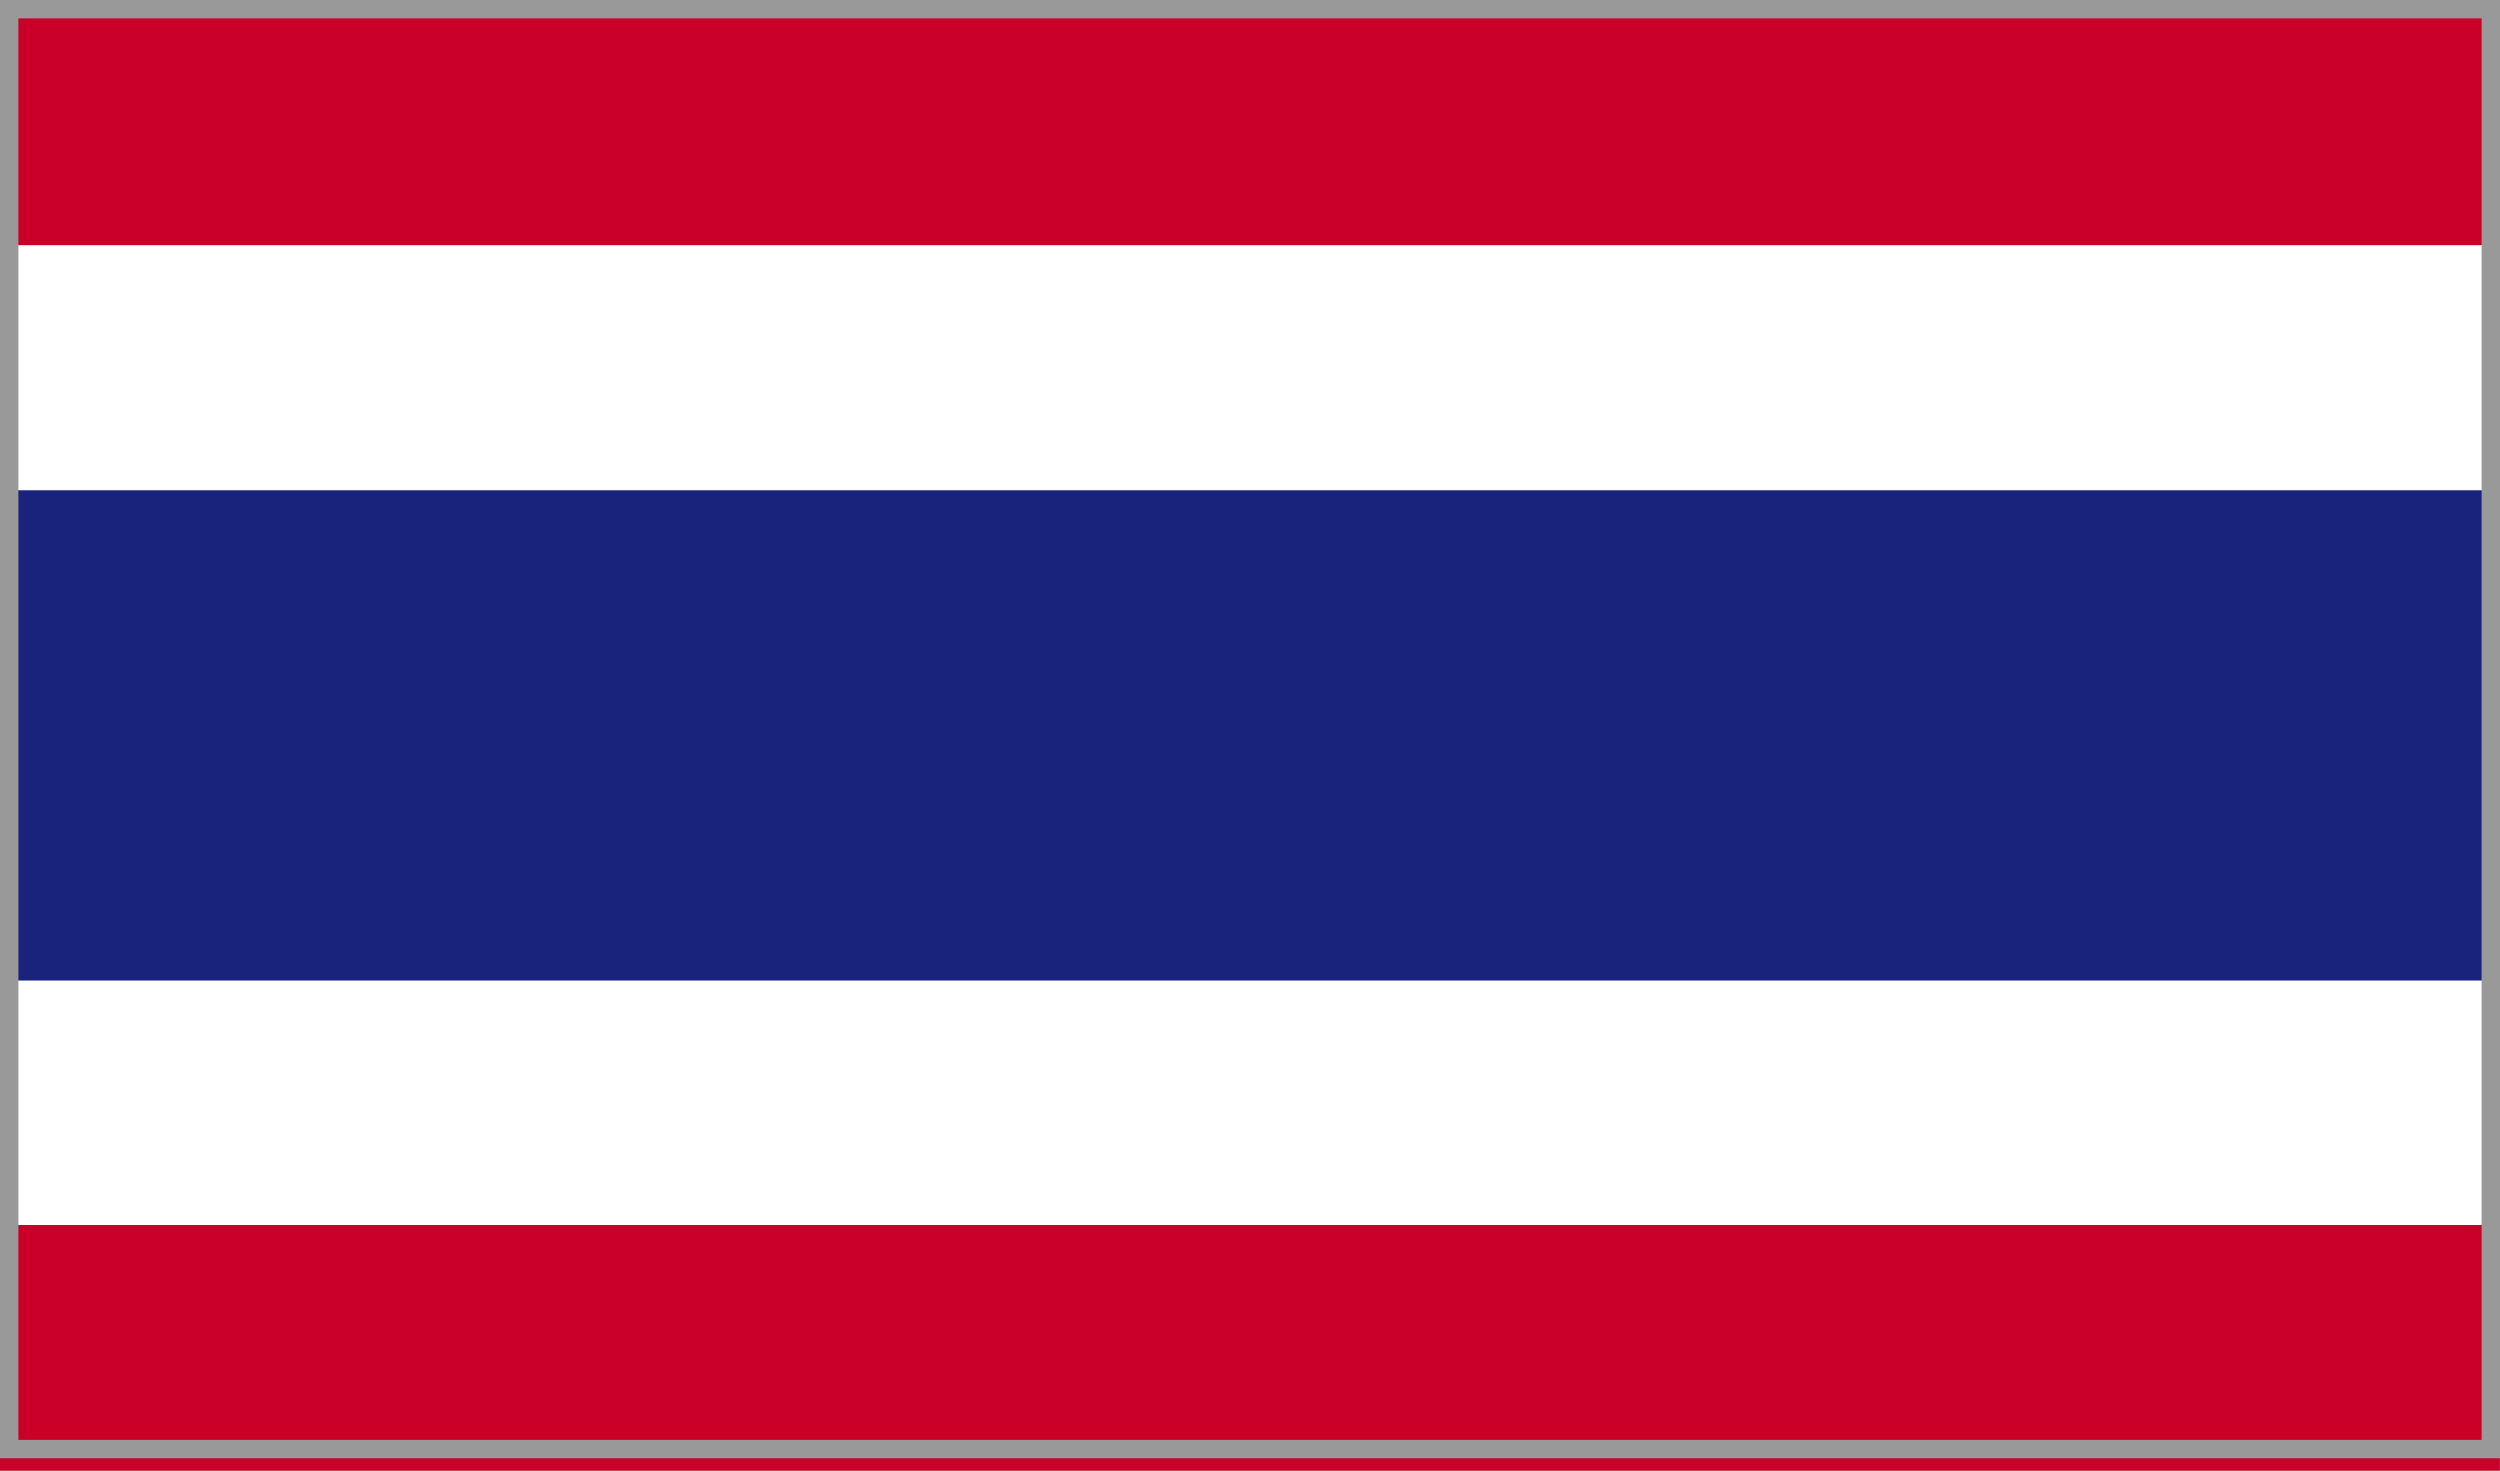 <svg id="Layer_1" data-name="Layer 1" xmlns="http://www.w3.org/2000/svg" xmlns:xlink="http://www.w3.org/1999/xlink" viewBox="0 0 136 80"><rect x="0" y="0" width="136" height="80" fill="#808080" stroke="none"/><defs><style>.cls-1{fill:none;}.cls-2{clip-path:url(#clip-path);}.cls-3{fill:#cb0028;}.cls-4{fill:#fff;}.cls-5{fill:#1a237b;}.cls-6{fill:#999;}</style><clipPath id="clip-path"><rect class="cls-1" width="135.99" height="80"/></clipPath></defs><title>flag2</title><g id="THAILAND"><g class="cls-2"><rect class="cls-3" width="135.99" height="80"/><rect class="cls-4" y="13.34" width="135.99" height="53.3"/><rect class="cls-5" y="26.67" width="135.99" height="26.67"/></g></g><path class="cls-6" d="M135,1V78.33H1V1H135m1-1H0V79.33H136V0Z"/></svg>